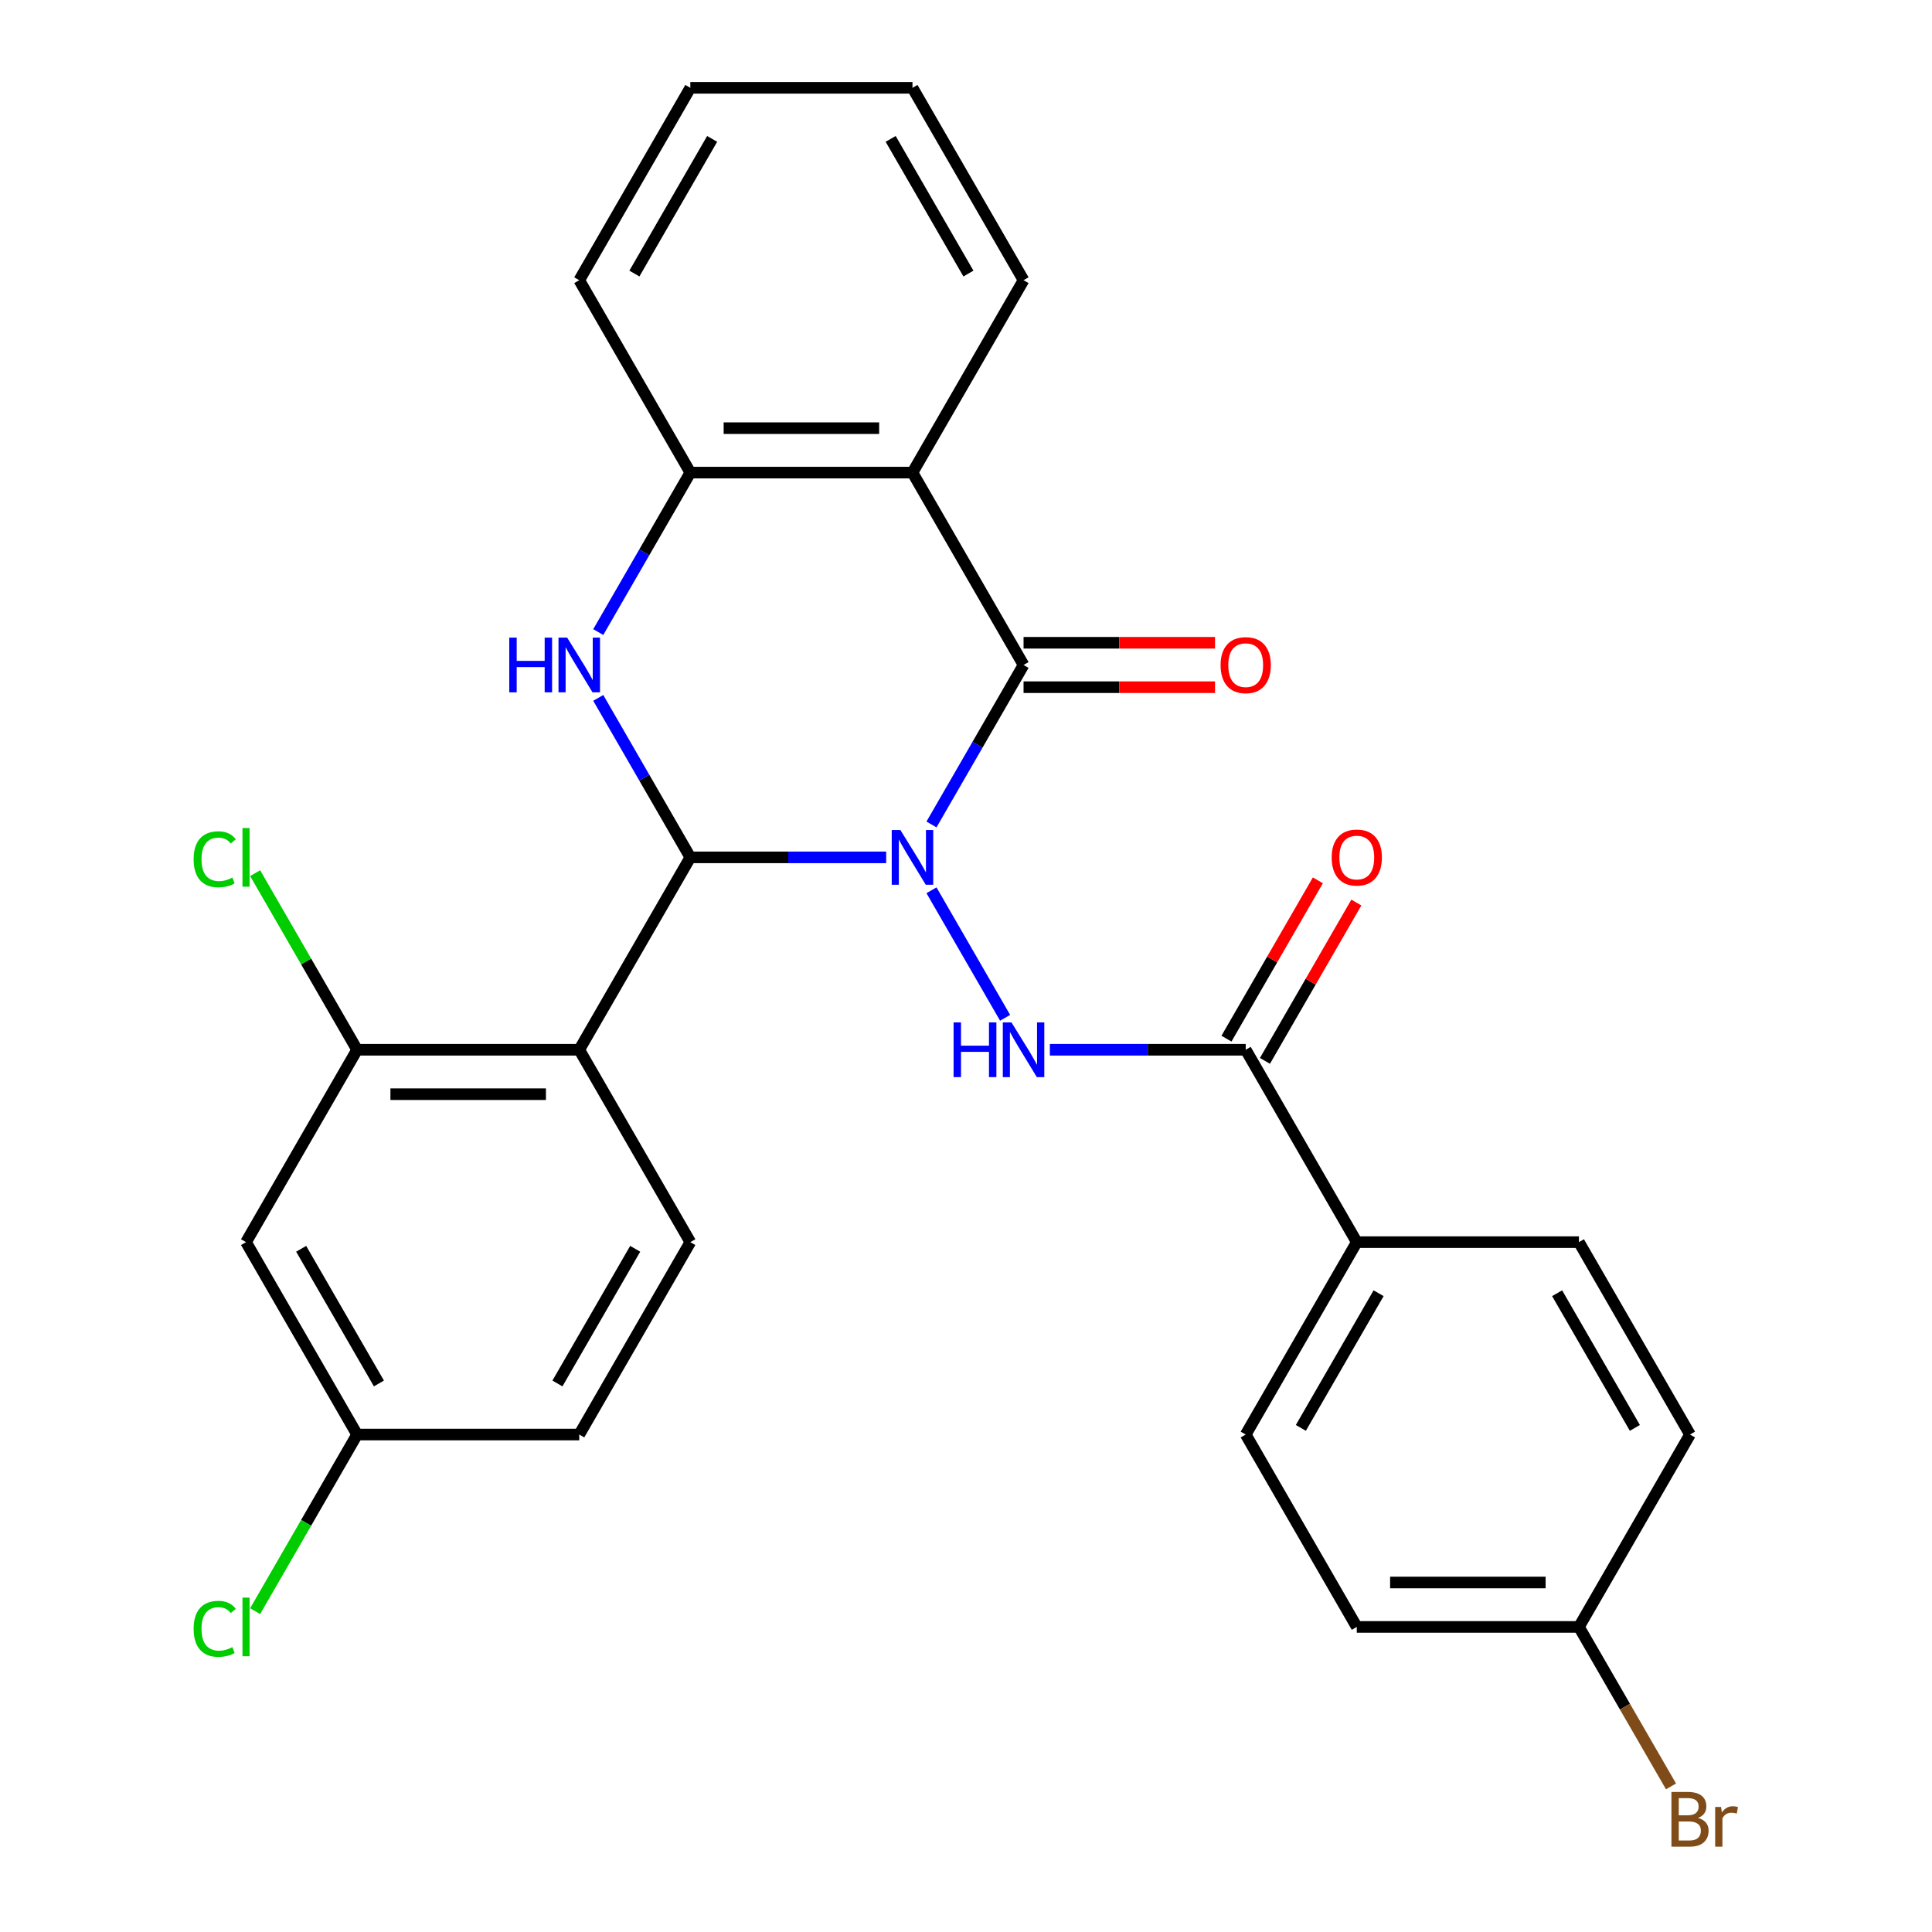 <?xml version='1.0' encoding='iso-8859-1'?>
<svg version='1.1' baseProfile='full'
              xmlns='http://www.w3.org/2000/svg'
                      xmlns:rdkit='http://www.rdkit.org/xml'
                      xmlns:xlink='http://www.w3.org/1999/xlink'
                  xml:space='preserve'
width='1000px' height='1000px' viewBox='0 0 1000 1000'>
<!-- END OF HEADER -->
<rect style='opacity:1.0;fill:#FFFFFF;stroke:none' width='1000' height='1000' x='0' y='0'> </rect>
<path class='bond-0' d='M 458.684,443.775 L 407.999,443.775' style='fill:none;fill-rule:evenodd;stroke:#0000FF;stroke-width:6px;stroke-linecap:butt;stroke-linejoin:miter;stroke-opacity:1' />
<path class='bond-0' d='M 407.999,443.775 L 357.314,443.775' style='fill:none;fill-rule:evenodd;stroke:#000000;stroke-width:6px;stroke-linecap:butt;stroke-linejoin:miter;stroke-opacity:1' />
<path class='bond-1' d='M 482.134,426.74 L 505.963,385.468' style='fill:none;fill-rule:evenodd;stroke:#0000FF;stroke-width:6px;stroke-linecap:butt;stroke-linejoin:miter;stroke-opacity:1' />
<path class='bond-1' d='M 505.963,385.468 L 529.792,344.195' style='fill:none;fill-rule:evenodd;stroke:#000000;stroke-width:6px;stroke-linecap:butt;stroke-linejoin:miter;stroke-opacity:1' />
<path class='bond-4' d='M 482.134,460.809 L 520.241,526.812' style='fill:none;fill-rule:evenodd;stroke:#0000FF;stroke-width:6px;stroke-linecap:butt;stroke-linejoin:miter;stroke-opacity:1' />
<path class='bond-2' d='M 357.314,443.775 L 333.485,402.502' style='fill:none;fill-rule:evenodd;stroke:#000000;stroke-width:6px;stroke-linecap:butt;stroke-linejoin:miter;stroke-opacity:1' />
<path class='bond-2' d='M 333.485,402.502 L 309.656,361.229' style='fill:none;fill-rule:evenodd;stroke:#0000FF;stroke-width:6px;stroke-linecap:butt;stroke-linejoin:miter;stroke-opacity:1' />
<path class='bond-3' d='M 357.314,443.775 L 299.821,543.355' style='fill:none;fill-rule:evenodd;stroke:#000000;stroke-width:6px;stroke-linecap:butt;stroke-linejoin:miter;stroke-opacity:1' />
<path class='bond-5' d='M 529.792,344.195 L 472.299,244.615' style='fill:none;fill-rule:evenodd;stroke:#000000;stroke-width:6px;stroke-linecap:butt;stroke-linejoin:miter;stroke-opacity:1' />
<path class='bond-11' d='M 529.792,355.693 L 579.347,355.693' style='fill:none;fill-rule:evenodd;stroke:#000000;stroke-width:6px;stroke-linecap:butt;stroke-linejoin:miter;stroke-opacity:1' />
<path class='bond-11' d='M 579.347,355.693 L 628.902,355.693' style='fill:none;fill-rule:evenodd;stroke:#FF0000;stroke-width:6px;stroke-linecap:butt;stroke-linejoin:miter;stroke-opacity:1' />
<path class='bond-11' d='M 529.792,332.696 L 579.347,332.696' style='fill:none;fill-rule:evenodd;stroke:#000000;stroke-width:6px;stroke-linecap:butt;stroke-linejoin:miter;stroke-opacity:1' />
<path class='bond-11' d='M 579.347,332.696 L 628.902,332.696' style='fill:none;fill-rule:evenodd;stroke:#FF0000;stroke-width:6px;stroke-linecap:butt;stroke-linejoin:miter;stroke-opacity:1' />
<path class='bond-28' d='M 309.656,327.16 L 333.485,285.887' style='fill:none;fill-rule:evenodd;stroke:#0000FF;stroke-width:6px;stroke-linecap:butt;stroke-linejoin:miter;stroke-opacity:1' />
<path class='bond-28' d='M 333.485,285.887 L 357.314,244.615' style='fill:none;fill-rule:evenodd;stroke:#000000;stroke-width:6px;stroke-linecap:butt;stroke-linejoin:miter;stroke-opacity:1' />
<path class='bond-8' d='M 299.821,543.355 L 184.836,543.355' style='fill:none;fill-rule:evenodd;stroke:#000000;stroke-width:6px;stroke-linecap:butt;stroke-linejoin:miter;stroke-opacity:1' />
<path class='bond-8' d='M 282.573,566.352 L 202.084,566.352' style='fill:none;fill-rule:evenodd;stroke:#000000;stroke-width:6px;stroke-linecap:butt;stroke-linejoin:miter;stroke-opacity:1' />
<path class='bond-9' d='M 299.821,543.355 L 357.314,642.935' style='fill:none;fill-rule:evenodd;stroke:#000000;stroke-width:6px;stroke-linecap:butt;stroke-linejoin:miter;stroke-opacity:1' />
<path class='bond-7' d='M 543.406,543.355 L 594.091,543.355' style='fill:none;fill-rule:evenodd;stroke:#0000FF;stroke-width:6px;stroke-linecap:butt;stroke-linejoin:miter;stroke-opacity:1' />
<path class='bond-7' d='M 594.091,543.355 L 644.777,543.355' style='fill:none;fill-rule:evenodd;stroke:#000000;stroke-width:6px;stroke-linecap:butt;stroke-linejoin:miter;stroke-opacity:1' />
<path class='bond-6' d='M 472.299,244.615 L 357.314,244.615' style='fill:none;fill-rule:evenodd;stroke:#000000;stroke-width:6px;stroke-linecap:butt;stroke-linejoin:miter;stroke-opacity:1' />
<path class='bond-6' d='M 455.051,221.618 L 374.562,221.618' style='fill:none;fill-rule:evenodd;stroke:#000000;stroke-width:6px;stroke-linecap:butt;stroke-linejoin:miter;stroke-opacity:1' />
<path class='bond-20' d='M 472.299,244.615 L 529.792,145.035' style='fill:none;fill-rule:evenodd;stroke:#000000;stroke-width:6px;stroke-linecap:butt;stroke-linejoin:miter;stroke-opacity:1' />
<path class='bond-25' d='M 357.314,244.615 L 299.821,145.035' style='fill:none;fill-rule:evenodd;stroke:#000000;stroke-width:6px;stroke-linecap:butt;stroke-linejoin:miter;stroke-opacity:1' />
<path class='bond-12' d='M 644.777,543.355 L 702.269,642.935' style='fill:none;fill-rule:evenodd;stroke:#000000;stroke-width:6px;stroke-linecap:butt;stroke-linejoin:miter;stroke-opacity:1' />
<path class='bond-13' d='M 654.735,549.104 L 678.39,508.131' style='fill:none;fill-rule:evenodd;stroke:#000000;stroke-width:6px;stroke-linecap:butt;stroke-linejoin:miter;stroke-opacity:1' />
<path class='bond-13' d='M 678.39,508.131 L 702.046,467.159' style='fill:none;fill-rule:evenodd;stroke:#FF0000;stroke-width:6px;stroke-linecap:butt;stroke-linejoin:miter;stroke-opacity:1' />
<path class='bond-13' d='M 634.819,537.606 L 658.474,496.633' style='fill:none;fill-rule:evenodd;stroke:#000000;stroke-width:6px;stroke-linecap:butt;stroke-linejoin:miter;stroke-opacity:1' />
<path class='bond-13' d='M 658.474,496.633 L 682.13,455.66' style='fill:none;fill-rule:evenodd;stroke:#FF0000;stroke-width:6px;stroke-linecap:butt;stroke-linejoin:miter;stroke-opacity:1' />
<path class='bond-10' d='M 184.836,543.355 L 127.343,642.935' style='fill:none;fill-rule:evenodd;stroke:#000000;stroke-width:6px;stroke-linecap:butt;stroke-linejoin:miter;stroke-opacity:1' />
<path class='bond-17' d='M 184.836,543.355 L 158.447,497.648' style='fill:none;fill-rule:evenodd;stroke:#000000;stroke-width:6px;stroke-linecap:butt;stroke-linejoin:miter;stroke-opacity:1' />
<path class='bond-17' d='M 158.447,497.648 L 132.058,451.941' style='fill:none;fill-rule:evenodd;stroke:#00CC00;stroke-width:6px;stroke-linecap:butt;stroke-linejoin:miter;stroke-opacity:1' />
<path class='bond-18' d='M 357.314,642.935 L 299.821,742.515' style='fill:none;fill-rule:evenodd;stroke:#000000;stroke-width:6px;stroke-linecap:butt;stroke-linejoin:miter;stroke-opacity:1' />
<path class='bond-18' d='M 328.774,646.374 L 288.529,716.08' style='fill:none;fill-rule:evenodd;stroke:#000000;stroke-width:6px;stroke-linecap:butt;stroke-linejoin:miter;stroke-opacity:1' />
<path class='bond-31' d='M 127.343,642.935 L 184.836,742.515' style='fill:none;fill-rule:evenodd;stroke:#000000;stroke-width:6px;stroke-linecap:butt;stroke-linejoin:miter;stroke-opacity:1' />
<path class='bond-31' d='M 155.883,646.374 L 196.128,716.08' style='fill:none;fill-rule:evenodd;stroke:#000000;stroke-width:6px;stroke-linecap:butt;stroke-linejoin:miter;stroke-opacity:1' />
<path class='bond-14' d='M 702.269,642.935 L 644.777,742.515' style='fill:none;fill-rule:evenodd;stroke:#000000;stroke-width:6px;stroke-linecap:butt;stroke-linejoin:miter;stroke-opacity:1' />
<path class='bond-14' d='M 713.561,669.371 L 673.317,739.077' style='fill:none;fill-rule:evenodd;stroke:#000000;stroke-width:6px;stroke-linecap:butt;stroke-linejoin:miter;stroke-opacity:1' />
<path class='bond-15' d='M 702.269,642.935 L 817.254,642.935' style='fill:none;fill-rule:evenodd;stroke:#000000;stroke-width:6px;stroke-linecap:butt;stroke-linejoin:miter;stroke-opacity:1' />
<path class='bond-22' d='M 644.777,742.515 L 702.269,842.095' style='fill:none;fill-rule:evenodd;stroke:#000000;stroke-width:6px;stroke-linecap:butt;stroke-linejoin:miter;stroke-opacity:1' />
<path class='bond-21' d='M 817.254,642.935 L 874.747,742.515' style='fill:none;fill-rule:evenodd;stroke:#000000;stroke-width:6px;stroke-linecap:butt;stroke-linejoin:miter;stroke-opacity:1' />
<path class='bond-21' d='M 805.962,669.371 L 846.207,739.077' style='fill:none;fill-rule:evenodd;stroke:#000000;stroke-width:6px;stroke-linecap:butt;stroke-linejoin:miter;stroke-opacity:1' />
<path class='bond-16' d='M 184.836,742.515 L 299.821,742.515' style='fill:none;fill-rule:evenodd;stroke:#000000;stroke-width:6px;stroke-linecap:butt;stroke-linejoin:miter;stroke-opacity:1' />
<path class='bond-23' d='M 184.836,742.515 L 158.447,788.222' style='fill:none;fill-rule:evenodd;stroke:#000000;stroke-width:6px;stroke-linecap:butt;stroke-linejoin:miter;stroke-opacity:1' />
<path class='bond-23' d='M 158.447,788.222 L 132.058,833.929' style='fill:none;fill-rule:evenodd;stroke:#00CC00;stroke-width:6px;stroke-linecap:butt;stroke-linejoin:miter;stroke-opacity:1' />
<path class='bond-19' d='M 817.254,842.095 L 874.747,742.515' style='fill:none;fill-rule:evenodd;stroke:#000000;stroke-width:6px;stroke-linecap:butt;stroke-linejoin:miter;stroke-opacity:1' />
<path class='bond-24' d='M 817.254,842.095 L 841.083,883.368' style='fill:none;fill-rule:evenodd;stroke:#000000;stroke-width:6px;stroke-linecap:butt;stroke-linejoin:miter;stroke-opacity:1' />
<path class='bond-24' d='M 841.083,883.368 L 864.912,924.641' style='fill:none;fill-rule:evenodd;stroke:#7F4C19;stroke-width:6px;stroke-linecap:butt;stroke-linejoin:miter;stroke-opacity:1' />
<path class='bond-29' d='M 817.254,842.095 L 702.269,842.095' style='fill:none;fill-rule:evenodd;stroke:#000000;stroke-width:6px;stroke-linecap:butt;stroke-linejoin:miter;stroke-opacity:1' />
<path class='bond-29' d='M 800.007,819.098 L 719.517,819.098' style='fill:none;fill-rule:evenodd;stroke:#000000;stroke-width:6px;stroke-linecap:butt;stroke-linejoin:miter;stroke-opacity:1' />
<path class='bond-26' d='M 529.792,145.035 L 472.299,45.455' style='fill:none;fill-rule:evenodd;stroke:#000000;stroke-width:6px;stroke-linecap:butt;stroke-linejoin:miter;stroke-opacity:1' />
<path class='bond-26' d='M 501.252,141.596 L 461.007,71.89' style='fill:none;fill-rule:evenodd;stroke:#000000;stroke-width:6px;stroke-linecap:butt;stroke-linejoin:miter;stroke-opacity:1' />
<path class='bond-30' d='M 299.821,145.035 L 357.314,45.455' style='fill:none;fill-rule:evenodd;stroke:#000000;stroke-width:6px;stroke-linecap:butt;stroke-linejoin:miter;stroke-opacity:1' />
<path class='bond-30' d='M 328.361,141.596 L 368.606,71.89' style='fill:none;fill-rule:evenodd;stroke:#000000;stroke-width:6px;stroke-linecap:butt;stroke-linejoin:miter;stroke-opacity:1' />
<path class='bond-27' d='M 472.299,45.455 L 357.314,45.455' style='fill:none;fill-rule:evenodd;stroke:#000000;stroke-width:6px;stroke-linecap:butt;stroke-linejoin:miter;stroke-opacity:1' />
<path  class='atom-0' d='M 466.039 429.615
L 475.319 444.615
Q 476.239 446.095, 477.719 448.775
Q 479.199 451.455, 479.279 451.615
L 479.279 429.615
L 483.039 429.615
L 483.039 457.935
L 479.159 457.935
L 469.199 441.535
Q 468.039 439.615, 466.799 437.415
Q 465.599 435.215, 465.239 434.535
L 465.239 457.935
L 461.559 457.935
L 461.559 429.615
L 466.039 429.615
' fill='#0000FF'/>
<path  class='atom-3' d='M 263.601 330.035
L 267.441 330.035
L 267.441 342.075
L 281.921 342.075
L 281.921 330.035
L 285.761 330.035
L 285.761 358.355
L 281.921 358.355
L 281.921 345.275
L 267.441 345.275
L 267.441 358.355
L 263.601 358.355
L 263.601 330.035
' fill='#0000FF'/>
<path  class='atom-3' d='M 293.561 330.035
L 302.841 345.035
Q 303.761 346.515, 305.241 349.195
Q 306.721 351.875, 306.801 352.035
L 306.801 330.035
L 310.561 330.035
L 310.561 358.355
L 306.681 358.355
L 296.721 341.955
Q 295.561 340.035, 294.321 337.835
Q 293.121 335.635, 292.761 334.955
L 292.761 358.355
L 289.081 358.355
L 289.081 330.035
L 293.561 330.035
' fill='#0000FF'/>
<path  class='atom-5' d='M 493.572 529.195
L 497.412 529.195
L 497.412 541.235
L 511.892 541.235
L 511.892 529.195
L 515.732 529.195
L 515.732 557.515
L 511.892 557.515
L 511.892 544.435
L 497.412 544.435
L 497.412 557.515
L 493.572 557.515
L 493.572 529.195
' fill='#0000FF'/>
<path  class='atom-5' d='M 523.532 529.195
L 532.812 544.195
Q 533.732 545.675, 535.212 548.355
Q 536.692 551.035, 536.772 551.195
L 536.772 529.195
L 540.532 529.195
L 540.532 557.515
L 536.652 557.515
L 526.692 541.115
Q 525.532 539.195, 524.292 536.995
Q 523.092 534.795, 522.732 534.115
L 522.732 557.515
L 519.052 557.515
L 519.052 529.195
L 523.532 529.195
' fill='#0000FF'/>
<path  class='atom-12' d='M 631.777 344.275
Q 631.777 337.475, 635.137 333.675
Q 638.497 329.875, 644.777 329.875
Q 651.057 329.875, 654.417 333.675
Q 657.777 337.475, 657.777 344.275
Q 657.777 351.155, 654.377 355.075
Q 650.977 358.955, 644.777 358.955
Q 638.537 358.955, 635.137 355.075
Q 631.777 351.195, 631.777 344.275
M 644.777 355.755
Q 649.097 355.755, 651.417 352.875
Q 653.777 349.955, 653.777 344.275
Q 653.777 338.715, 651.417 335.915
Q 649.097 333.075, 644.777 333.075
Q 640.457 333.075, 638.097 335.875
Q 635.777 338.675, 635.777 344.275
Q 635.777 349.995, 638.097 352.875
Q 640.457 355.755, 644.777 355.755
' fill='#FF0000'/>
<path  class='atom-14' d='M 689.269 443.855
Q 689.269 437.055, 692.629 433.255
Q 695.989 429.455, 702.269 429.455
Q 708.549 429.455, 711.909 433.255
Q 715.269 437.055, 715.269 443.855
Q 715.269 450.735, 711.869 454.655
Q 708.469 458.535, 702.269 458.535
Q 696.029 458.535, 692.629 454.655
Q 689.269 450.775, 689.269 443.855
M 702.269 455.335
Q 706.589 455.335, 708.909 452.455
Q 711.269 449.535, 711.269 443.855
Q 711.269 438.295, 708.909 435.495
Q 706.589 432.655, 702.269 432.655
Q 697.949 432.655, 695.589 435.455
Q 693.269 438.255, 693.269 443.855
Q 693.269 449.575, 695.589 452.455
Q 697.949 455.335, 702.269 455.335
' fill='#FF0000'/>
<path  class='atom-18' d='M 100.223 444.755
Q 100.223 437.715, 103.503 434.035
Q 106.823 430.315, 113.103 430.315
Q 118.943 430.315, 122.063 434.435
L 119.423 436.595
Q 117.143 433.595, 113.103 433.595
Q 108.823 433.595, 106.543 436.475
Q 104.303 439.315, 104.303 444.755
Q 104.303 450.355, 106.623 453.235
Q 108.983 456.115, 113.543 456.115
Q 116.663 456.115, 120.303 454.235
L 121.423 457.235
Q 119.943 458.195, 117.703 458.755
Q 115.463 459.315, 112.983 459.315
Q 106.823 459.315, 103.503 455.555
Q 100.223 451.795, 100.223 444.755
' fill='#00CC00'/>
<path  class='atom-18' d='M 125.503 428.595
L 129.183 428.595
L 129.183 458.955
L 125.503 458.955
L 125.503 428.595
' fill='#00CC00'/>
<path  class='atom-24' d='M 100.223 843.075
Q 100.223 836.035, 103.503 832.355
Q 106.823 828.635, 113.103 828.635
Q 118.943 828.635, 122.063 832.755
L 119.423 834.915
Q 117.143 831.915, 113.103 831.915
Q 108.823 831.915, 106.543 834.795
Q 104.303 837.635, 104.303 843.075
Q 104.303 848.675, 106.623 851.555
Q 108.983 854.435, 113.543 854.435
Q 116.663 854.435, 120.303 852.555
L 121.423 855.555
Q 119.943 856.515, 117.703 857.075
Q 115.463 857.635, 112.983 857.635
Q 106.823 857.635, 103.503 853.875
Q 100.223 850.115, 100.223 843.075
' fill='#00CC00'/>
<path  class='atom-24' d='M 125.503 826.915
L 129.183 826.915
L 129.183 857.275
L 125.503 857.275
L 125.503 826.915
' fill='#00CC00'/>
<path  class='atom-25' d='M 878.887 940.955
Q 881.607 941.715, 882.967 943.395
Q 884.367 945.035, 884.367 947.475
Q 884.367 951.395, 881.847 953.635
Q 879.367 955.835, 874.647 955.835
L 865.127 955.835
L 865.127 927.515
L 873.487 927.515
Q 878.327 927.515, 880.767 929.475
Q 883.207 931.435, 883.207 935.035
Q 883.207 939.315, 878.887 940.955
M 868.927 930.715
L 868.927 939.595
L 873.487 939.595
Q 876.287 939.595, 877.727 938.475
Q 879.207 937.315, 879.207 935.035
Q 879.207 930.715, 873.487 930.715
L 868.927 930.715
M 874.647 952.635
Q 877.407 952.635, 878.887 951.315
Q 880.367 949.995, 880.367 947.475
Q 880.367 945.155, 878.727 943.995
Q 877.127 942.795, 874.047 942.795
L 868.927 942.795
L 868.927 952.635
L 874.647 952.635
' fill='#7F4C19'/>
<path  class='atom-25' d='M 890.807 935.275
L 891.247 938.115
Q 893.407 934.915, 896.927 934.915
Q 898.047 934.915, 899.567 935.315
L 898.967 938.675
Q 897.247 938.275, 896.287 938.275
Q 894.607 938.275, 893.487 938.955
Q 892.407 939.595, 891.527 941.155
L 891.527 955.835
L 887.767 955.835
L 887.767 935.275
L 890.807 935.275
' fill='#7F4C19'/>
</svg>
